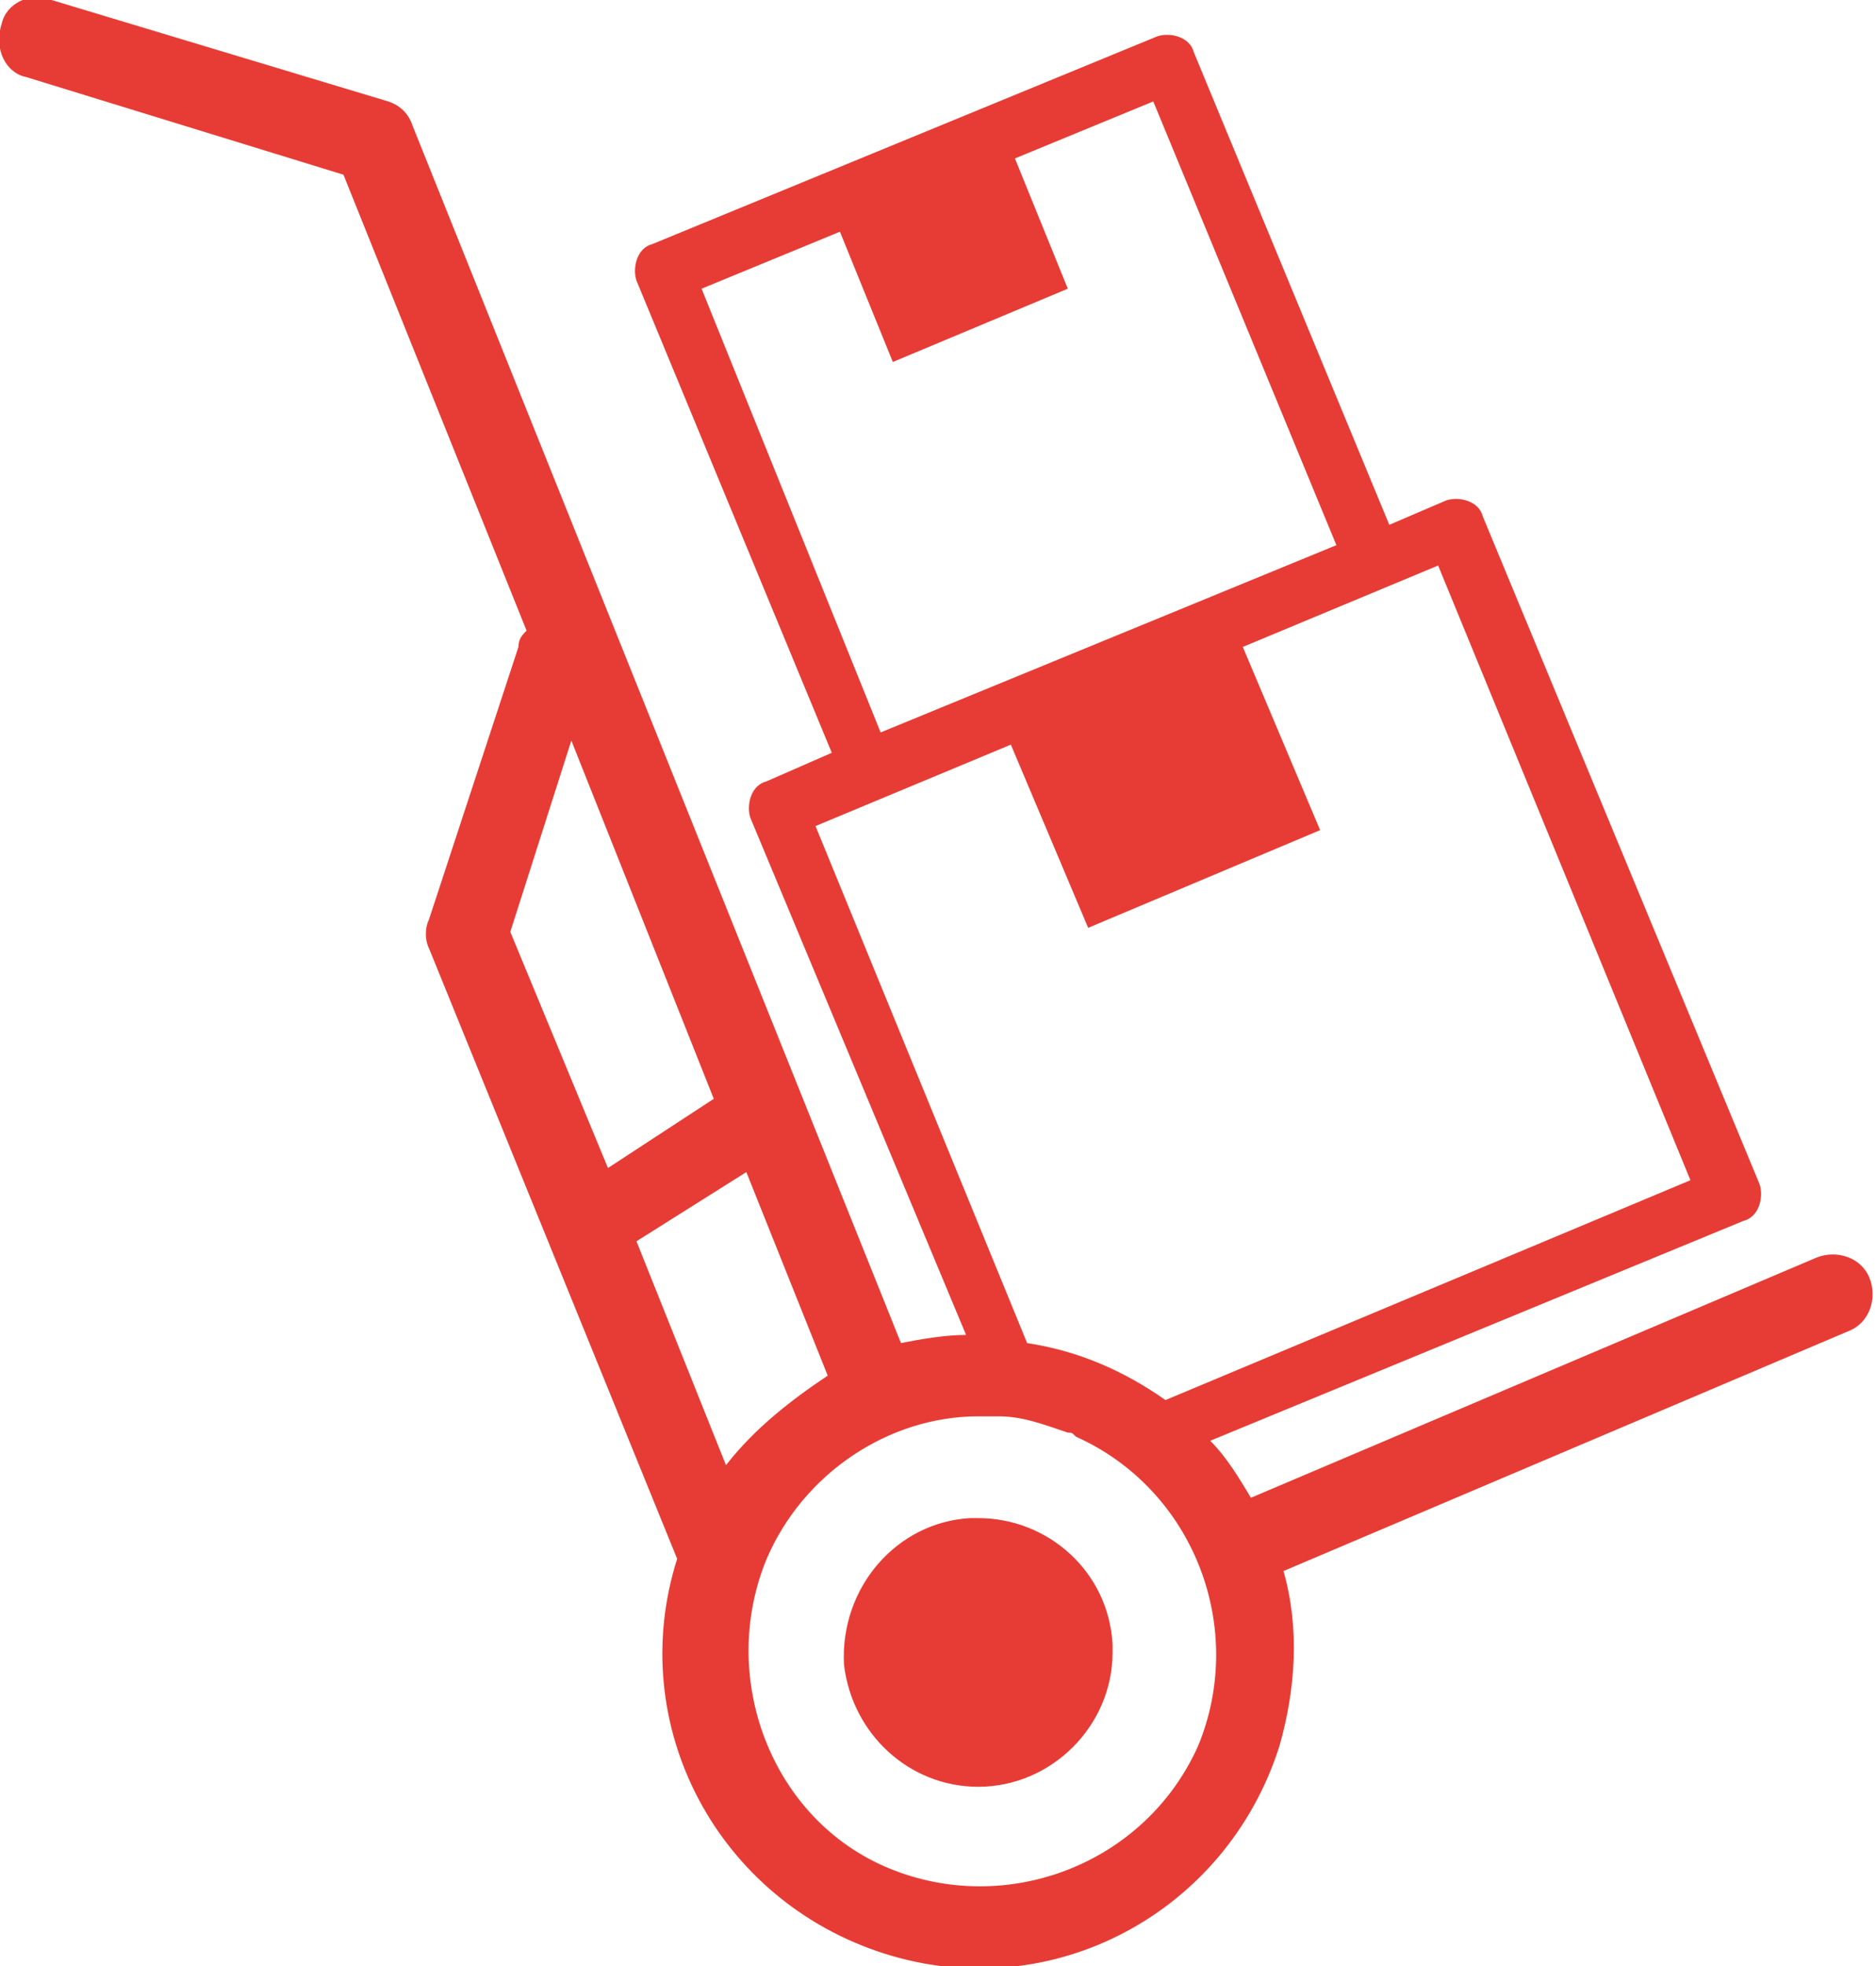 <?xml version="1.0" encoding="utf-8"?>
<!-- Generator: Adobe Illustrator 27.2.0, SVG Export Plug-In . SVG Version: 6.00 Build 0)  -->
<svg version="1.1" id="Laag_1" xmlns="http://www.w3.org/2000/svg" xmlns:xlink="http://www.w3.org/1999/xlink" x="0px" y="0px"
	 viewBox="0 0 46.1 48.3" style="enable-background:new 0 0 46.1 48.3;" xml:space="preserve">
<style type="text/css">
	.st0{fill:#E73C35;}
</style>
<g id="icon3" transform="translate(-466.36 -46.608)">
	<path id="Path_15" class="st0" d="M467,48.5l7.8,2.4l4.5,11.2c-0.1,0.1-0.2,0.2-0.2,0.4l-2.2,6.7c-0.1,0.2-0.1,0.5,0,0.7l6.1,15
		c-1.3,4.1,1,8.4,5.1,9.7s8.4-1,9.7-5.1c0.4-1.4,0.5-2.9,0.1-4.3l13.9-5.9c0.5-0.2,0.7-0.8,0.5-1.3c-0.2-0.5-0.8-0.7-1.3-0.5
		l-13.9,5.9c-0.3-0.5-0.6-1-1-1.4l13.1-5.4c0.4-0.1,0.5-0.6,0.4-0.9l-6.8-16.4c-0.1-0.4-0.6-0.5-0.9-0.4l-1.4,0.6l-4.8-11.6
		c-0.1-0.4-0.6-0.5-0.9-0.4l-12.4,5.1c-0.4,0.1-0.5,0.6-0.4,0.9l4.8,11.6l-1.6,0.7c-0.4,0.1-0.5,0.6-0.4,0.9l5.3,12.7
		c-0.5,0-1.1,0.1-1.6,0.2l-12-29.9c-0.1-0.3-0.3-0.5-0.6-0.6l-8.3-2.5c-0.5-0.2-1.1,0.1-1.2,0.6C466.2,47.8,466.5,48.4,467,48.5
		L467,48.5z M483.6,53.7l3.4-1.4l1.3,3.2l4.3-1.8l-1.3-3.2l3.4-1.4l4.5,10.9l-11.2,4.6L483.6,53.7z M490.4,81.4c0.2,0,0.3,0,0.5,0
		c0.6,0,1.1,0.2,1.7,0.4c0.1,0,0.1,0,0.2,0.1c2.9,1.3,4.2,4.7,3,7.6c-1.3,2.9-4.7,4.2-7.6,3s-4.2-4.7-3-7.6
		C486.1,82.8,488.2,81.4,490.4,81.4L490.4,81.4z M486.4,66.9l4.8-2l1.9,4.5l5.7-2.4l-1.9-4.5l4.8-2l6.2,15.1L495,81
		c-1-0.7-2.1-1.2-3.4-1.4L486.4,66.9z M484.2,82.6l-2.2-5.5l2.7-1.7l2,5C485.8,81,484.9,81.7,484.2,82.6L484.2,82.6z M481.3,75.3
		l-2.4-5.8l1.5-4.7l3.5,8.8L481.3,75.3z"/>
	<path id="Path_16" class="st0" d="M490.4,90.5c1.8,0,3.3-1.5,3.3-3.3v0c0-0.1,0-0.1,0-0.2c-0.1-1.8-1.6-3.1-3.3-3.1
		c-0.1,0-0.2,0-0.2,0c-1.8,0.1-3.2,1.7-3.1,3.6C487.3,89.2,488.7,90.5,490.4,90.5L490.4,90.5z"/>
</g>
</svg>
